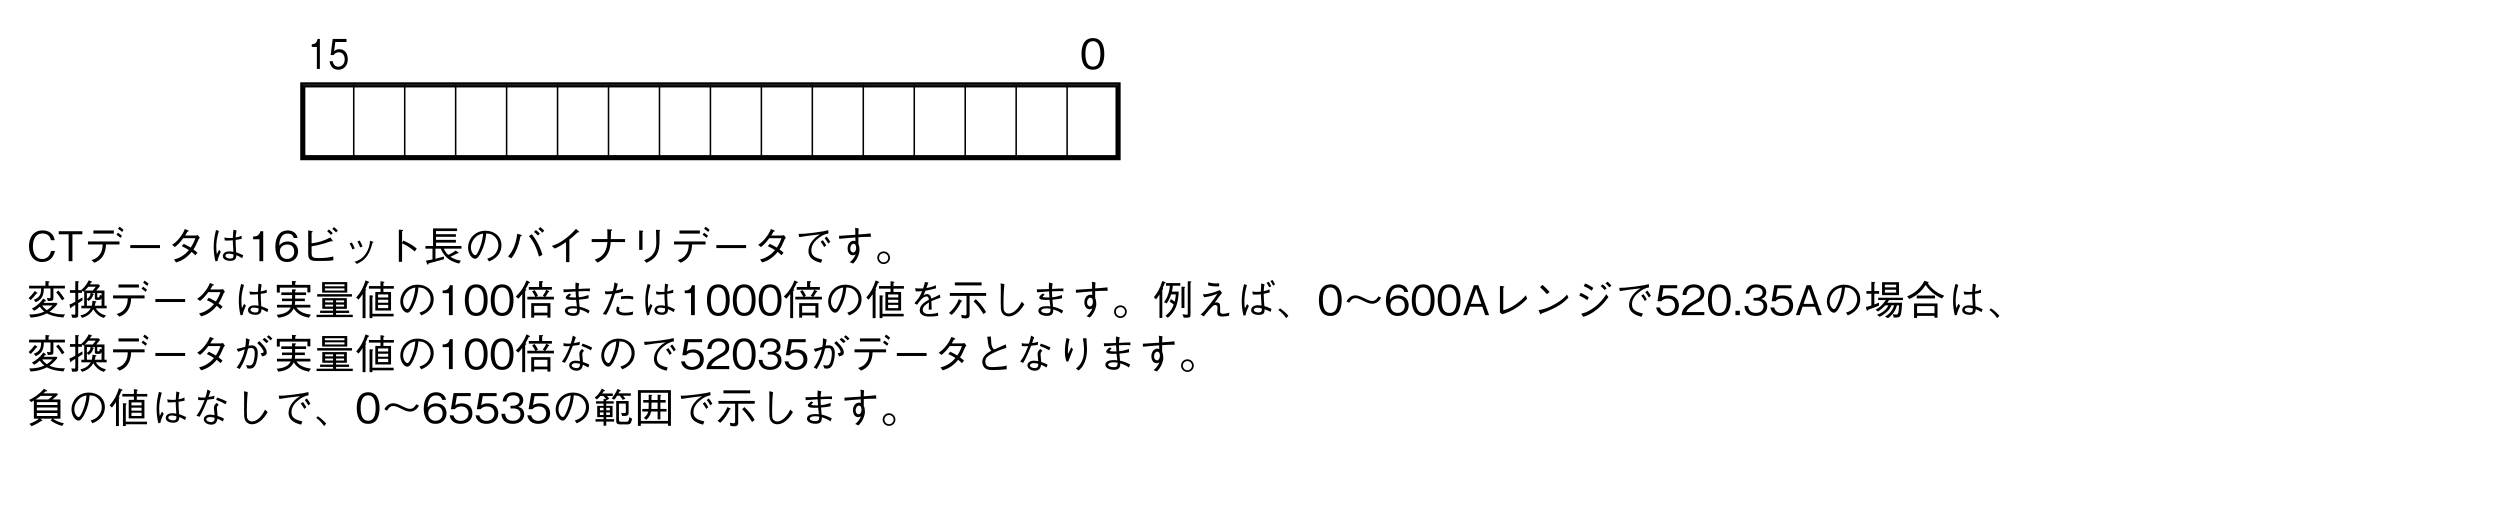 <?xml version="1.0" encoding="UTF-8"?>
<svg xmlns="http://www.w3.org/2000/svg" xmlns:xlink="http://www.w3.org/1999/xlink" width="481.89pt" height="99.03pt" viewBox="0 0 481.89 99.03" version="1.2">
<defs>
<g>
<symbol overflow="visible" id="glyph0-0">
<path style="stroke:none;" d="M 0.797 0.953 L 7.125 0.953 L 7.125 -6.969 L 0.797 -6.969 Z M 3.969 -3.328 L 1.438 -6.578 L 6.484 -6.578 Z M 4.219 -3.016 L 6.734 -6.25 L 6.734 0.234 Z M 1.438 0.547 L 3.969 -2.688 L 6.484 0.547 Z M 1.188 -6.25 L 3.703 -3.016 L 1.188 0.234 Z M 1.188 -6.25 "/>
</symbol>
<symbol overflow="visible" id="glyph0-1">
<path style="stroke:none;" d="M 4.688 -2.891 C 4.688 -4.328 4.266 -5.938 2.5 -5.938 C 0.719 -5.938 0.297 -4.344 0.297 -2.891 C 0.297 -1.438 0.719 0.156 2.5 0.156 C 4.266 0.156 4.688 -1.438 4.688 -2.891 Z M 3.938 -2.891 C 3.938 -1.547 3.609 -0.438 2.5 -0.438 C 1.391 -0.438 1.047 -1.531 1.047 -2.891 C 1.047 -4.188 1.359 -5.344 2.5 -5.344 C 3.609 -5.344 3.938 -4.234 3.938 -2.891 Z M 3.938 -2.891 "/>
</symbol>
<symbol overflow="visible" id="glyph0-2">
<path style="stroke:none;" d="M 5.516 -1.984 L 4.75 -1.984 C 4.688 -1.688 4.391 -0.422 3.047 -0.422 C 1.688 -0.422 1.234 -1.766 1.25 -2.891 C 1.25 -3.438 1.359 -5.344 3.109 -5.344 C 3.719 -5.344 4.547 -5.109 4.719 -4.047 L 5.469 -4.047 C 5.422 -4.266 5.344 -4.625 5.078 -5.031 C 4.516 -5.859 3.516 -5.938 3.125 -5.938 C 1.328 -5.938 0.5 -4.547 0.5 -2.906 C 0.5 -1.188 1.375 0.156 3.031 0.156 C 4.5 0.156 5.234 -0.781 5.516 -1.984 Z M 5.516 -1.984 "/>
</symbol>
<symbol overflow="visible" id="glyph0-3">
<path style="stroke:none;" d="M 4.766 -5.188 L 4.766 -5.781 L 0.219 -5.781 L 0.219 -5.188 L 2.125 -5.188 L 2.125 0 L 2.859 0 L 2.859 -5.188 Z M 4.766 -5.188 "/>
</symbol>
<symbol overflow="visible" id="glyph0-4">
<path style="stroke:none;" d="M 5.844 -5.922 L 1.906 -5.922 L 1.906 -5.328 L 5.844 -5.328 Z M 6.938 -3.234 L 6.938 -3.812 L 0.859 -3.812 L 0.859 -3.234 L 3.688 -3.234 C 3.672 -2.672 3.641 -2.016 3.156 -1.312 C 2.656 -0.578 2.062 -0.391 1.547 -0.219 L 2.109 0.297 C 2.625 0.062 3.25 -0.219 3.734 -1 C 4.234 -1.797 4.297 -2.531 4.344 -3.234 Z M 7.406 -4.891 C 7.219 -5.062 6.922 -5.312 6.641 -5.5 L 6.359 -5.094 C 6.562 -4.953 6.938 -4.688 7.141 -4.5 Z M 7.719 -6.047 C 7.578 -6.172 7.234 -6.469 6.938 -6.656 L 6.656 -6.25 C 6.953 -6.062 7.297 -5.781 7.438 -5.641 Z M 7.719 -6.047 "/>
</symbol>
<symbol overflow="visible" id="glyph0-5">
<path style="stroke:none;" d="M 6.828 -2.531 L 6.828 -3.109 L 1.094 -3.109 L 1.094 -2.531 Z M 6.828 -2.531 "/>
</symbol>
<symbol overflow="visible" id="glyph0-6">
<path style="stroke:none;" d="M 6.203 -5.031 C 6.078 -4.984 5.828 -4.953 5.703 -4.953 L 3.75 -4.953 C 4.031 -5.406 4.062 -5.453 4.172 -5.688 C 4.234 -5.703 4.438 -5.734 4.438 -5.812 C 4.438 -5.844 4.406 -5.906 4.312 -5.953 L 3.688 -6.203 C 3.578 -5.938 3.406 -5.484 2.875 -4.75 C 2.203 -3.828 1.734 -3.5 1.234 -3.156 L 1.781 -2.734 C 2.125 -3.016 2.641 -3.422 3.375 -4.438 L 5.719 -4.438 C 5.578 -4.031 5.375 -3.469 4.828 -2.625 C 4.609 -2.75 4.203 -3 3.469 -3.359 L 3.094 -2.891 C 3.734 -2.594 4.062 -2.422 4.469 -2.141 C 4.172 -1.797 3.828 -1.391 3.156 -0.984 C 2.5 -0.562 2 -0.438 1.594 -0.328 L 2 0.234 C 2.484 0.078 3.031 -0.078 3.719 -0.578 C 4.359 -1.031 4.719 -1.453 4.984 -1.797 C 5.203 -1.625 5.375 -1.484 5.719 -1.156 L 6.125 -1.625 C 5.875 -1.875 5.609 -2.078 5.344 -2.266 C 5.688 -2.766 5.797 -2.984 6.375 -4.297 C 6.422 -4.359 6.438 -4.375 6.578 -4.5 Z M 6.203 -5.031 "/>
</symbol>
<symbol overflow="visible" id="glyph0-7">
<path style="stroke:none;" d="M 7.016 -1.156 C 6.422 -1.453 6.047 -1.578 5.656 -1.719 C 5.578 -2.719 5.562 -3.531 5.562 -4.109 C 6.141 -4.188 6.453 -4.25 6.719 -4.312 L 6.703 -4.922 C 6.469 -4.812 6.188 -4.688 5.562 -4.578 C 5.578 -4.766 5.609 -5.375 5.734 -5.922 L 5.125 -6.078 C 5.078 -5.547 5.031 -4.875 5.016 -4.484 C 4.844 -4.484 4.688 -4.469 4.375 -4.469 C 3.859 -4.469 3.672 -4.516 3.375 -4.578 L 3.484 -3.984 C 3.797 -3.969 4.438 -3.969 5.016 -4.031 C 5.016 -3.5 5.031 -3.328 5.125 -1.812 C 4.859 -1.875 4.594 -1.891 4.328 -1.891 C 3.422 -1.891 3.094 -1.406 3.094 -0.984 C 3.094 -0.266 3.969 -0.062 4.516 -0.062 C 5.594 -0.062 5.672 -0.672 5.703 -1.156 C 5.969 -1.047 6.234 -0.953 6.828 -0.578 Z M 5.141 -1.312 C 5.156 -0.844 5.141 -0.516 4.547 -0.516 C 4.047 -0.516 3.594 -0.719 3.594 -1.031 C 3.594 -1.156 3.656 -1.453 4.25 -1.453 C 4.438 -1.453 4.766 -1.406 5.141 -1.312 Z M 2.078 -0.062 C 2.109 -0.297 2.125 -0.453 2.344 -1 C 2.5 -1.406 2.625 -1.641 2.703 -1.812 L 2.359 -2.203 C 2.297 -2.078 2 -1.469 1.938 -1.344 C 1.891 -1.75 1.828 -2.078 1.828 -2.797 C 1.828 -3.641 1.938 -4.484 2.328 -5.844 L 1.781 -6.016 C 1.484 -4.953 1.328 -3.844 1.328 -2.734 C 1.328 -2.047 1.406 -0.891 1.672 0.047 Z M 2.078 -0.062 "/>
</symbol>
<symbol overflow="visible" id="glyph0-8">
<path style="stroke:none;" d="M 2.953 0 L 2.953 -5.781 L 2.406 -5.781 C 2.156 -4.812 1.516 -4.781 1 -4.75 L 1 -4.234 L 2.219 -4.234 L 2.219 0 Z M 2.953 0 "/>
</symbol>
<symbol overflow="visible" id="glyph0-9">
<path style="stroke:none;" d="M 4.688 -1.906 C 4.688 -3.172 3.734 -3.797 2.703 -3.797 C 1.844 -3.797 1.344 -3.422 1.047 -3 C 1.078 -3.594 1.156 -5.328 2.672 -5.328 C 3.625 -5.328 3.781 -4.688 3.844 -4.469 L 4.594 -4.469 C 4.375 -5.594 3.422 -5.938 2.672 -5.938 C 1.234 -5.938 0.297 -4.828 0.297 -2.766 C 0.297 -1.766 0.609 0.156 2.578 0.156 C 3.875 0.156 4.688 -0.75 4.688 -1.906 Z M 3.938 -1.844 C 3.938 -0.969 3.375 -0.438 2.562 -0.438 C 1.484 -0.438 1.172 -1.328 1.172 -1.906 C 1.172 -2.797 1.875 -3.219 2.594 -3.219 C 3 -3.219 3.406 -3.109 3.656 -2.781 C 3.875 -2.484 3.938 -2.094 3.938 -1.844 Z M 3.938 -1.844 "/>
</symbol>
<symbol overflow="visible" id="glyph0-10">
<path style="stroke:none;" d="M 2.297 -2.875 C 3.188 -3.016 4.109 -3.188 6.062 -3.859 C 6.094 -3.859 6.25 -3.812 6.266 -3.812 C 6.328 -3.812 6.359 -3.828 6.359 -3.891 C 6.359 -3.938 6.328 -4 6.312 -4.031 L 5.922 -4.578 C 4.641 -3.938 3.75 -3.625 2.297 -3.453 L 2.297 -5.5 C 2.5 -5.641 2.516 -5.656 2.516 -5.703 C 2.516 -5.766 2.422 -5.797 2.312 -5.812 L 1.641 -5.953 L 1.641 -1.547 C 1.641 -0.469 1.891 -0.047 3.297 -0.047 C 5.078 -0.047 5.625 -0.047 6.484 -0.188 L 6.484 -0.906 C 5.453 -0.703 5.016 -0.609 3.625 -0.609 C 2.594 -0.609 2.297 -0.688 2.297 -1.625 Z M 6.375 -5.422 C 6.156 -5.672 5.859 -5.938 5.625 -6.125 L 5.297 -5.781 C 5.562 -5.562 5.875 -5.266 6.047 -5.062 Z M 7.344 -5.906 C 7.219 -6.047 6.891 -6.375 6.609 -6.578 L 6.281 -6.234 C 6.547 -6.016 6.859 -5.719 7.016 -5.547 Z M 7.344 -5.906 "/>
</symbol>
<symbol overflow="visible" id="glyph0-11">
<path style="stroke:none;" d="M 1.688 -3.406 C 1.844 -3.172 2.078 -2.75 2.25 -2.266 L 2.688 -2.469 C 2.5 -2.969 2.234 -3.422 2.125 -3.609 Z M 3.203 -3.797 C 3.312 -3.609 3.562 -3.172 3.75 -2.656 L 4.188 -2.844 C 4.031 -3.312 3.781 -3.75 3.625 -3.984 Z M 3.109 0.516 C 3.766 0.203 4.469 -0.156 5.141 -1.125 C 5.625 -1.828 5.906 -2.766 6.109 -3.547 C 6.281 -3.609 6.297 -3.609 6.297 -3.672 C 6.297 -3.703 6.25 -3.75 6.062 -3.797 L 5.656 -3.969 C 5.562 -3.234 5.453 -2.359 4.781 -1.406 C 4.078 -0.375 3.328 -0.125 2.656 0.125 Z M 3.109 0.516 "/>
</symbol>
<symbol overflow="visible" id="glyph0-12">
<path style="stroke:none;" d="M 3.891 -3.531 L 3.891 -5.766 C 4.031 -5.859 4.094 -5.891 4.094 -5.938 C 4.094 -6.047 3.906 -6.047 3.859 -6.047 L 3.266 -6.078 L 3.266 0.109 L 3.891 0.109 L 3.891 -3.422 C 4.25 -3.281 4.625 -3.125 5.25 -2.703 C 5.797 -2.359 6.094 -2.078 6.344 -1.875 L 6.719 -2.438 C 6 -3.016 5.469 -3.391 4.125 -3.984 Z M 3.891 -3.531 "/>
</symbol>
<symbol overflow="visible" id="glyph0-13">
<path style="stroke:none;" d="M 7.422 -2.422 L 7.422 -2.938 L 2.516 -2.938 L 2.516 -3.594 L 6.344 -3.594 L 6.344 -4.109 L 2.516 -4.109 L 2.516 -4.703 L 6.344 -4.703 L 6.344 -5.203 L 2.516 -5.203 L 2.516 -5.812 L 6.578 -5.812 L 6.578 -6.328 L 1.938 -6.328 L 1.938 -2.938 L 0.469 -2.938 L 0.469 -2.422 L 1.828 -2.422 L 1.828 -0.344 C 1.156 -0.203 0.938 -0.156 0.578 -0.125 L 0.781 0.516 C 0.797 0.547 0.844 0.672 0.922 0.672 C 1.031 0.672 1.047 0.531 1.078 0.422 C 1.812 0.234 2.625 0.016 4.031 -0.375 L 4.047 -0.906 C 3.406 -0.719 2.969 -0.609 2.406 -0.469 L 2.406 -2.422 L 3.406 -2.422 C 4.297 -0.406 5.688 0.141 6.969 0.453 L 7.297 -0.109 C 6.75 -0.203 6.016 -0.359 5.281 -0.859 C 5.828 -1.094 6.203 -1.281 6.625 -1.531 C 6.656 -1.516 6.719 -1.5 6.766 -1.5 C 6.844 -1.5 6.875 -1.547 6.875 -1.578 C 6.875 -1.609 6.859 -1.641 6.797 -1.688 L 6.312 -2.062 C 5.562 -1.5 5.062 -1.297 4.859 -1.219 C 4.391 -1.656 4.125 -2.188 4 -2.422 Z M 7.422 -2.422 "/>
</symbol>
<symbol overflow="visible" id="glyph0-14">
<path style="stroke:none;" d="M 4.812 0.047 C 5.281 -0.156 7.203 -0.922 7.203 -3.078 C 7.203 -4.828 5.781 -5.875 4.125 -5.875 C 1.969 -5.875 0.766 -4.172 0.766 -2.641 C 0.766 -1.5 1.453 -0.469 2.125 -0.469 C 2.594 -0.469 3.016 -1.172 3.344 -1.875 C 3.875 -2.969 4.172 -4.141 4.266 -5.344 C 4.672 -5.328 5.062 -5.266 5.359 -5.125 C 5.719 -4.953 6.609 -4.297 6.609 -3.078 C 6.609 -2.297 6.203 -1.531 5.672 -1.094 C 5.234 -0.75 4.766 -0.594 4.453 -0.484 Z M 3.656 -5.328 C 3.625 -4.844 3.531 -3.781 2.984 -2.438 C 2.469 -1.172 2.281 -1.172 2.109 -1.172 C 1.797 -1.172 1.312 -1.812 1.312 -2.656 C 1.312 -3.344 1.594 -3.859 1.859 -4.219 C 2.453 -5.031 3.094 -5.219 3.656 -5.328 Z M 3.656 -5.328 "/>
</symbol>
<symbol overflow="visible" id="glyph0-15">
<path style="stroke:none;" d="M 1.172 -0.547 C 1.5 -0.953 1.656 -1.188 1.922 -1.688 C 2.516 -2.828 2.719 -3.734 2.938 -4.797 C 3.078 -4.828 3.203 -4.859 3.203 -4.953 C 3.203 -5.031 3.062 -5.078 3.016 -5.094 L 2.328 -5.297 C 2.25 -4.703 2.141 -3.969 1.781 -2.984 C 1.359 -1.875 0.953 -1.391 0.547 -0.922 Z M 4.578 -4.844 C 4.828 -4.562 5.156 -4.172 5.594 -3.328 C 6.125 -2.312 6.328 -1.562 6.516 -0.891 L 7.172 -1.219 C 7.062 -1.641 6.922 -2.172 6.453 -3.125 C 5.938 -4.156 5.516 -4.703 5.141 -5.203 Z M 7.531 -5.875 C 7.297 -6.125 7 -6.391 6.766 -6.578 L 6.391 -6.203 C 6.562 -6.078 6.922 -5.797 7.172 -5.5 Z M 6.688 -5.328 C 6.406 -5.625 5.984 -5.969 5.922 -6.016 L 5.547 -5.641 C 5.688 -5.547 6.062 -5.266 6.328 -4.953 Z M 6.688 -5.328 "/>
</symbol>
<symbol overflow="visible" id="glyph0-16">
<path style="stroke:none;" d="M 4.453 0.172 L 4.453 -4.172 C 5.172 -4.734 5.391 -4.953 6.062 -5.578 C 6.156 -5.562 6.188 -5.562 6.25 -5.562 C 6.328 -5.562 6.344 -5.594 6.344 -5.625 C 6.344 -5.688 6.281 -5.75 6.25 -5.766 L 5.719 -6.234 C 5.297 -5.766 4.75 -5.125 3.656 -4.312 C 2.438 -3.406 1.75 -3.172 1.047 -2.953 L 1.625 -2.438 C 2.312 -2.719 2.891 -3.047 3.812 -3.688 L 3.812 0.172 Z M 4.453 0.172 "/>
</symbol>
<symbol overflow="visible" id="glyph0-17">
<path style="stroke:none;" d="M 4.516 -4.266 C 4.516 -4.688 4.516 -4.797 4.562 -5.797 C 4.656 -5.859 4.781 -5.969 4.781 -6.016 C 4.781 -6.062 4.734 -6.094 4.641 -6.109 L 3.828 -6.156 C 3.859 -5.922 3.859 -5.438 3.859 -4.266 L 0.828 -4.266 L 0.828 -3.688 L 3.859 -3.688 C 3.797 -3.094 3.734 -2.406 3.266 -1.641 C 2.703 -0.781 2.078 -0.547 1.422 -0.312 L 1.953 0.266 C 2.562 -0.062 3.219 -0.406 3.75 -1.203 C 4.344 -2.062 4.422 -2.875 4.5 -3.688 L 7.266 -3.688 L 7.266 -4.266 Z M 4.516 -4.266 "/>
</symbol>
<symbol overflow="visible" id="glyph0-18">
<path style="stroke:none;" d="M 2.062 -5.938 L 2.062 -2.188 L 2.703 -2.188 L 2.703 -5.625 C 2.844 -5.75 2.844 -5.766 2.844 -5.797 C 2.844 -5.859 2.75 -5.875 2.688 -5.875 Z M 3.469 0.312 C 4.219 -0.078 5.266 -0.609 5.672 -1.766 C 6 -2.688 5.984 -3.469 5.984 -5.734 C 6.094 -5.891 6.109 -5.906 6.109 -5.938 C 6.109 -6.016 5.969 -6.016 5.938 -6.031 L 5.297 -6.062 C 5.328 -5.438 5.328 -5.391 5.328 -5.156 C 5.344 -4.938 5.359 -3.875 5.359 -3.641 C 5.359 -2.391 5.031 -1.703 4.578 -1.172 C 4.25 -0.797 3.906 -0.547 3 -0.203 Z M 3.469 0.312 "/>
</symbol>
<symbol overflow="visible" id="glyph0-19">
<path style="stroke:none;" d="M 1.219 -4.641 C 2.078 -4.781 4 -5.062 5.219 -5.172 C 4.766 -4.891 4.469 -4.703 4.109 -4.328 C 3.609 -3.828 3 -3.016 3 -1.938 C 3 -0.297 4.703 0.125 5.422 0.312 L 5.656 -0.328 C 4.156 -0.641 3.562 -1.094 3.562 -2.109 C 3.562 -3.188 4.328 -3.953 4.812 -4.344 C 5.406 -4.844 6.078 -5.234 6.859 -5.359 L 6.812 -5.984 C 6.25 -5.828 5.844 -5.734 4.078 -5.5 C 2.359 -5.281 1.781 -5.266 1.094 -5.266 Z M 5.344 -3.75 C 5.5 -3.562 5.844 -3.109 6.016 -2.719 L 6.422 -3.047 C 6.344 -3.188 6.094 -3.656 5.766 -4.062 Z M 6.125 -4.438 C 6.312 -4.219 6.625 -3.75 6.812 -3.406 L 7.203 -3.734 C 7.062 -4 6.812 -4.391 6.516 -4.75 Z M 6.125 -4.438 "/>
</symbol>
<symbol overflow="visible" id="glyph0-20">
<path style="stroke:none;" d="M 4.062 -6.438 C 4.109 -6.125 4.109 -5.844 4.109 -5.094 C 3.234 -5.031 1.844 -4.938 0.969 -4.891 L 1 -4.312 C 1.969 -4.422 3.281 -4.516 4.125 -4.578 L 4.125 -3.875 C 4.047 -3.906 3.938 -3.938 3.766 -3.938 C 3.281 -3.938 2.625 -3.484 2.625 -2.469 C 2.625 -1.609 3.094 -1.141 3.594 -1.141 C 3.609 -1.141 3.891 -1.141 4.172 -1.297 C 3.828 -0.453 3.297 -0.016 3.047 0.188 L 3.672 0.453 C 3.906 0.219 4.062 0.078 4.266 -0.25 C 4.578 -0.734 4.922 -1.484 4.922 -2.203 C 4.922 -2.469 4.875 -3 4.703 -3.297 C 4.703 -3.484 4.703 -4.406 4.703 -4.625 C 5.219 -4.656 6.031 -4.703 7.125 -4.703 L 7.062 -5.359 C 6.391 -5.266 5.562 -5.219 4.703 -5.156 C 4.703 -5.719 4.734 -6 4.766 -6.312 Z M 3.766 -3.359 C 4.203 -3.359 4.266 -2.828 4.266 -2.562 C 4.266 -2.047 4.031 -1.688 3.703 -1.688 C 3.469 -1.688 3.141 -1.906 3.141 -2.469 C 3.141 -3.016 3.469 -3.359 3.766 -3.359 Z M 3.766 -3.359 "/>
</symbol>
<symbol overflow="visible" id="glyph0-21">
<path style="stroke:none;" d="M 1.641 -1.891 C 0.984 -1.891 0.422 -1.344 0.422 -0.672 C 0.422 0 0.969 0.547 1.641 0.547 C 2.328 0.547 2.875 0 2.875 -0.672 C 2.875 -1.344 2.312 -1.891 1.641 -1.891 Z M 1.641 -1.547 C 2.125 -1.547 2.531 -1.172 2.531 -0.672 C 2.531 -0.188 2.141 0.219 1.641 0.219 C 1.156 0.219 0.766 -0.188 0.766 -0.672 C 0.766 -1.172 1.172 -1.547 1.641 -1.547 Z M 1.641 -1.547 "/>
</symbol>
<symbol overflow="visible" id="glyph0-22">
<path style="stroke:none;" d="M 7.422 -0.172 C 7.281 -0.156 7.172 -0.156 6.984 -0.156 C 5.797 -0.156 5 -0.422 4.453 -0.656 C 4.938 -1.016 5.406 -1.422 5.984 -2.156 L 5.812 -2.375 L 3.297 -2.375 C 3.328 -2.406 3.5 -2.594 3.562 -2.672 C 3.625 -2.672 3.781 -2.656 3.781 -2.75 C 3.781 -2.781 3.734 -2.844 3.703 -2.875 L 3.281 -3.219 C 2.656 -2.344 1.984 -1.734 1.062 -1.266 L 1.484 -0.844 C 1.859 -1.031 2.125 -1.219 2.578 -1.625 C 2.938 -1.141 3.125 -0.938 3.453 -0.688 C 2.594 -0.312 1.812 -0.125 0.547 -0.125 L 0.812 0.469 C 1.766 0.391 2.719 0.281 3.938 -0.344 C 4.453 -0.078 5.172 0.281 7.125 0.453 Z M 5.031 -1.875 C 4.578 -1.375 4.266 -1.172 3.938 -0.953 C 3.484 -1.297 3.281 -1.5 3.031 -1.875 Z M 7.328 -3.188 C 6.938 -3.812 6.609 -4.234 6.172 -4.75 L 5.734 -4.391 C 6.266 -3.797 6.578 -3.312 6.875 -2.844 Z M 7.422 -5.141 L 7.422 -5.672 L 4.266 -5.672 L 4.266 -6.266 C 4.359 -6.312 4.453 -6.344 4.453 -6.422 C 4.453 -6.484 4.359 -6.5 4.281 -6.516 L 3.672 -6.578 L 3.672 -5.672 L 0.516 -5.672 L 0.516 -5.141 L 2.844 -5.141 C 2.844 -3.766 2.359 -3.344 1.422 -2.953 L 1.797 -2.5 C 2.906 -2.984 3.344 -3.688 3.359 -5.141 L 4.641 -5.141 L 4.641 -3.562 C 4.641 -3.328 4.641 -3.266 4.422 -3.266 C 4.328 -3.266 4.188 -3.281 3.938 -3.312 L 4.141 -2.719 C 5.203 -2.734 5.203 -2.812 5.203 -3.5 L 5.203 -5.141 Z M 2.125 -4.25 C 2.125 -4.297 2.078 -4.328 2.062 -4.344 L 1.625 -4.656 C 1.203 -4.078 0.859 -3.703 0.422 -3.281 L 0.828 -2.906 C 1.375 -3.438 1.688 -3.844 1.922 -4.156 C 2.031 -4.156 2.125 -4.156 2.125 -4.25 Z M 2.125 -4.25 "/>
</symbol>
<symbol overflow="visible" id="glyph0-23">
<path style="stroke:none;" d="M 0.516 -1.422 C 0.531 -1.375 0.547 -1.312 0.609 -1.312 C 0.703 -1.312 0.734 -1.484 0.75 -1.531 C 1.062 -1.719 1.391 -1.891 1.5 -1.969 L 1.5 -0.375 C 1.5 -0.172 1.5 -0.094 1.312 -0.094 C 1.266 -0.094 1.109 -0.094 0.75 -0.141 L 0.875 0.484 C 1.125 0.484 1.312 0.5 1.453 0.5 C 2.062 0.5 2.062 0.234 2.062 -0.25 L 2.062 -2.312 C 2.438 -2.547 2.594 -2.641 2.891 -2.844 L 2.875 -3.422 C 2.672 -3.297 2.438 -3.141 2.062 -2.922 L 2.062 -4.297 L 2.781 -4.297 L 2.781 -4.766 L 3.016 -4.5 C 3.094 -4.547 3.125 -4.578 3.219 -4.656 L 3.219 -1.812 L 2.672 -1.812 L 2.672 -1.312 L 4.484 -1.312 C 4.094 -0.703 3.625 -0.203 2.469 0.047 L 2.812 0.531 C 3.688 0.234 4.422 -0.172 4.969 -1.141 C 5.297 -0.594 5.938 0.25 7.016 0.531 L 7.422 0.047 C 7.047 -0.047 6.656 -0.141 6.188 -0.5 C 5.781 -0.812 5.594 -1.078 5.453 -1.312 L 7.547 -1.312 L 7.547 -1.812 L 7.125 -1.812 L 7.125 -4.75 L 5.547 -4.75 C 5.828 -5.062 6 -5.281 6.281 -5.641 L 5.984 -5.938 L 4.312 -5.938 C 4.375 -6.031 4.422 -6.094 4.547 -6.312 C 4.625 -6.328 4.75 -6.328 4.75 -6.406 C 4.75 -6.453 4.672 -6.5 4.641 -6.5 L 4.094 -6.719 C 3.531 -5.562 2.953 -5.109 2.672 -4.891 L 2.734 -4.828 L 2.062 -4.828 L 2.062 -6.281 C 2.219 -6.359 2.234 -6.391 2.234 -6.422 C 2.234 -6.484 2.188 -6.5 2.094 -6.516 L 1.5 -6.578 L 1.5 -4.828 L 0.469 -4.828 L 0.469 -4.297 L 1.5 -4.297 L 1.5 -2.594 C 0.906 -2.25 0.719 -2.156 0.375 -2.047 Z M 3.734 -3.078 L 4.047 -2.734 C 4.375 -2.922 4.797 -3.234 4.922 -3.906 C 4.984 -3.906 5.094 -3.938 5.094 -4.016 C 5.094 -4.062 5.031 -4.094 4.984 -4.109 L 4.625 -4.25 L 5.266 -4.25 L 5.266 -3.312 C 5.266 -2.984 5.359 -2.938 5.625 -2.938 L 6.141 -2.938 C 6.438 -2.938 6.516 -3.172 6.562 -3.312 L 6.562 -1.812 L 5.25 -1.812 C 5.328 -2.031 5.328 -2.109 5.391 -2.438 C 5.484 -2.469 5.578 -2.516 5.578 -2.578 C 5.578 -2.641 5.516 -2.656 5.453 -2.672 L 4.812 -2.781 C 4.812 -2.484 4.781 -2.25 4.672 -1.812 L 3.734 -1.812 Z M 5.453 -5.484 C 5.234 -5.188 5.094 -5 4.875 -4.75 L 3.344 -4.75 C 3.625 -5.016 3.75 -5.172 4.016 -5.484 Z M 3.734 -4.25 L 4.438 -4.25 C 4.422 -3.672 4.141 -3.375 3.734 -3.156 Z M 6.25 -3.922 C 6.156 -3.422 6.109 -3.422 5.906 -3.422 C 5.75 -3.422 5.734 -3.484 5.734 -3.578 L 5.734 -4.25 L 6.562 -4.25 L 6.562 -3.766 Z M 6.25 -3.922 "/>
</symbol>
<symbol overflow="visible" id="glyph0-24">
<path style="stroke:none;" d="M 3.656 -5.844 L 0.734 -5.844 L 0.734 -4.344 L 1.312 -4.344 L 1.312 -5.297 L 6.625 -5.297 L 6.625 -4.391 L 7.203 -4.391 L 7.203 -5.844 L 4.281 -5.844 L 4.281 -6.281 C 4.375 -6.328 4.469 -6.375 4.469 -6.453 C 4.469 -6.531 4.375 -6.547 4.344 -6.547 L 3.656 -6.594 Z M 3.672 -4.391 L 1.594 -4.391 L 1.594 -3.875 L 3.672 -3.875 L 3.672 -3.188 L 1.734 -3.188 L 1.734 -2.703 L 3.672 -2.703 C 3.672 -2.453 3.641 -2.234 3.594 -2 L 0.766 -2 L 0.766 -1.469 L 3.422 -1.469 C 3.156 -0.984 2.703 -0.25 0.703 -0.062 L 1.031 0.5 C 2.859 0.266 3.531 -0.422 4 -1.297 C 4.719 -0.156 5.641 0.219 6.906 0.5 L 7.297 -0.094 C 6.516 -0.219 5.234 -0.422 4.516 -1.469 L 7.203 -1.469 L 7.203 -2 L 4.203 -2 C 4.266 -2.344 4.266 -2.547 4.266 -2.703 L 6.141 -2.703 L 6.141 -3.188 L 4.266 -3.188 L 4.266 -3.875 L 6.375 -3.875 L 6.375 -4.391 L 4.266 -4.391 L 4.266 -4.719 C 4.406 -4.766 4.453 -4.797 4.453 -4.859 C 4.453 -4.906 4.422 -4.938 4.312 -4.953 L 3.672 -4.984 Z M 3.672 -4.391 "/>
</symbol>
<symbol overflow="visible" id="glyph0-25">
<path style="stroke:none;" d="M 6.75 -0.422 L 6.75 -0.875 L 4.234 -0.875 L 4.234 -1.219 L 6.312 -1.219 L 6.312 -3.281 L 1.578 -3.281 L 1.578 -1.219 L 3.656 -1.219 L 3.656 -0.875 L 1.156 -0.875 L 1.156 -0.422 L 3.656 -0.422 L 3.656 -0.078 L 0.469 -0.078 L 0.469 0.375 L 7.453 0.375 L 7.453 -0.078 L 4.234 -0.078 L 4.234 -0.422 Z M 3.656 -2.469 L 2.125 -2.469 L 2.125 -2.844 L 3.656 -2.844 Z M 5.781 -2.469 L 4.234 -2.469 L 4.234 -2.844 L 5.781 -2.844 Z M 3.656 -1.656 L 2.125 -1.656 L 2.125 -2.031 L 3.656 -2.031 Z M 5.781 -1.656 L 4.234 -1.656 L 4.234 -2.031 L 5.781 -2.031 Z M 6.391 -4.344 L 6.391 -6.375 L 1.547 -6.375 L 1.547 -4.344 Z M 5.859 -5.562 L 2.078 -5.562 L 2.078 -5.953 L 5.859 -5.953 Z M 5.859 -4.75 L 2.078 -4.75 L 2.078 -5.156 L 5.859 -5.156 Z M 0.594 -3.578 L 7.297 -3.578 L 7.297 -4.047 L 0.594 -4.047 Z M 0.594 -3.578 "/>
</symbol>
<symbol overflow="visible" id="glyph0-26">
<path style="stroke:none;" d="M 7.453 -5.109 L 7.453 -5.609 L 5.438 -5.609 L 5.438 -6.203 C 5.562 -6.266 5.641 -6.297 5.641 -6.359 C 5.641 -6.406 5.594 -6.422 5.422 -6.453 L 4.875 -6.547 L 4.875 -5.609 L 2.641 -5.609 L 2.641 -5.109 L 4.875 -5.109 L 4.875 -4.469 L 3.875 -4.469 L 3.875 -0.891 L 6.906 -0.891 L 6.906 -4.469 L 5.438 -4.469 L 5.438 -5.109 Z M 6.359 -2.391 L 4.406 -2.391 L 4.406 -2.969 L 6.359 -2.969 Z M 6.359 -3.406 L 4.406 -3.406 L 4.406 -3.984 L 6.359 -3.984 Z M 6.359 -1.359 L 4.406 -1.359 L 4.406 -1.984 L 6.359 -1.984 Z M 7.406 0.234 L 7.406 -0.266 L 3.312 -0.266 L 3.312 -3.531 C 3.422 -3.609 3.469 -3.641 3.469 -3.703 C 3.469 -3.734 3.422 -3.781 3.328 -3.781 L 2.766 -3.828 L 2.766 0.578 L 3.312 0.578 L 3.312 0.234 Z M 2.688 -6.344 C 2.688 -6.391 2.641 -6.422 2.594 -6.453 L 2 -6.703 C 1.516 -5.234 1.078 -4.422 0.188 -3.391 L 0.641 -2.984 C 1 -3.406 1.281 -3.828 1.422 -4.062 L 1.422 0.578 L 1.984 0.578 L 1.984 -4.688 C 2.109 -4.828 2.125 -4.844 2.125 -4.875 C 2.125 -4.953 2.047 -4.969 1.938 -4.984 C 2.125 -5.359 2.297 -5.797 2.453 -6.203 C 2.5 -6.219 2.688 -6.25 2.688 -6.344 Z M 2.688 -6.344 "/>
</symbol>
<symbol overflow="visible" id="glyph0-27">
<path style="stroke:none;" d="M 6.812 0.484 L 6.812 -2.312 L 3.109 -2.312 L 3.109 0.484 L 3.672 0.484 L 3.672 0.047 L 6.234 0.047 L 6.234 0.484 Z M 6.234 -0.484 L 3.672 -0.484 L 3.672 -1.797 L 6.234 -1.797 Z M 7.094 -4.906 L 7.094 -5.422 L 5.219 -5.422 L 5.219 -6.281 C 5.312 -6.328 5.406 -6.375 5.406 -6.453 C 5.406 -6.531 5.266 -6.547 5.234 -6.547 L 4.625 -6.562 L 4.625 -5.422 L 2.641 -5.422 L 2.641 -4.906 Z M 7.484 -3.031 L 7.484 -3.547 L 5.844 -3.547 C 6.078 -3.859 6.203 -4.062 6.391 -4.422 C 6.484 -4.438 6.578 -4.453 6.578 -4.547 C 6.578 -4.609 6.484 -4.656 6.438 -4.688 L 6 -4.891 C 5.797 -4.391 5.594 -4.094 5.344 -3.75 L 5.703 -3.547 L 4.047 -3.547 L 4.406 -3.734 C 4.312 -3.969 4.172 -4.281 3.75 -4.844 L 3.281 -4.578 C 3.5 -4.281 3.641 -4.047 3.891 -3.547 L 2.359 -3.547 L 2.359 -3.031 Z M 2.875 -6.312 C 2.875 -6.359 2.781 -6.422 2.734 -6.438 L 2.203 -6.703 C 1.734 -5.438 1.062 -4.469 0.141 -3.594 L 0.625 -3.172 C 0.891 -3.469 1.078 -3.672 1.375 -4.078 L 1.375 0.578 L 1.938 0.578 L 1.938 -4.641 C 2.031 -4.703 2.172 -4.797 2.172 -4.844 C 2.172 -4.906 2.062 -4.938 1.984 -4.984 C 2.297 -5.469 2.531 -5.984 2.625 -6.188 C 2.781 -6.203 2.875 -6.234 2.875 -6.312 Z M 2.875 -6.312 "/>
</symbol>
<symbol overflow="visible" id="glyph0-28">
<path style="stroke:none;" d="M 6.234 -3.875 C 5.422 -3.609 5.031 -3.516 4.344 -3.453 C 4.328 -3.766 4.297 -4.438 4.297 -4.594 C 4.594 -4.609 5.141 -4.641 5.672 -4.641 C 6.109 -4.641 6.281 -4.625 6.5 -4.594 L 6.5 -5.141 C 5.594 -5.141 4.734 -5.078 4.312 -5.047 C 4.328 -5.422 4.344 -5.844 4.453 -6.109 L 3.734 -6.297 C 3.719 -6.125 3.703 -5.984 3.703 -5.594 C 3.703 -5.344 3.703 -5.203 3.719 -5.031 C 2.391 -4.969 1.75 -4.984 1.375 -4.984 L 1.438 -4.406 C 1.766 -4.422 3.375 -4.562 3.734 -4.578 C 3.781 -3.844 3.781 -3.766 3.812 -3.406 C 3.766 -3.406 3.5 -3.406 3.438 -3.406 C 2.75 -3.406 2.516 -3.453 2.516 -3.578 C 2.516 -3.641 2.547 -3.656 2.625 -3.719 C 2.797 -3.844 2.812 -3.844 2.891 -3.922 L 2.562 -4.188 C 2.188 -3.922 1.844 -3.672 1.844 -3.375 C 1.844 -2.969 2.609 -2.938 3.172 -2.938 C 3.531 -2.938 3.703 -2.938 3.828 -2.953 C 3.859 -2.766 3.969 -1.891 3.984 -1.688 C 3.578 -1.734 3.375 -1.734 3.234 -1.734 C 2.406 -1.734 1.672 -1.469 1.672 -0.844 C 1.672 -0.391 2.156 0.141 3.359 0.141 C 4.516 0.141 4.547 -0.578 4.547 -1.109 C 5.391 -0.844 5.797 -0.625 6.203 -0.312 L 6.453 -0.891 C 5.594 -1.344 5.125 -1.484 4.5 -1.625 C 4.453 -2.234 4.406 -2.719 4.391 -2.984 C 4.812 -3.031 5.641 -3.094 6.25 -3.25 Z M 4.031 -1.234 C 4.031 -0.703 3.984 -0.375 3.328 -0.375 C 2.953 -0.375 2.219 -0.453 2.219 -0.859 C 2.219 -1.141 2.672 -1.312 3.219 -1.312 C 3.438 -1.312 3.641 -1.297 4.031 -1.234 Z M 4.031 -1.234 "/>
</symbol>
<symbol overflow="visible" id="glyph0-29">
<path style="stroke:none;" d="M 3.297 -6.312 C 3.281 -5.734 3.094 -5.047 3 -4.656 C 2.688 -4.625 2.406 -4.578 2.031 -4.578 C 1.719 -4.578 1.609 -4.594 1.469 -4.625 L 1.531 -4.047 C 2.047 -4.031 2.406 -4.047 2.844 -4.078 C 2.672 -3.547 2.453 -2.891 2.062 -1.984 C 1.641 -1.031 1.359 -0.641 1.062 -0.219 L 1.719 -0.062 C 1.953 -0.453 2.156 -0.797 2.578 -1.812 C 2.984 -2.781 3.219 -3.547 3.422 -4.172 C 3.812 -4.234 4.406 -4.328 4.953 -4.547 L 4.953 -5.141 C 4.672 -5.016 4.312 -4.891 3.609 -4.75 C 3.812 -5.5 3.859 -5.625 3.969 -6.047 Z M 4.562 -3.078 C 4.766 -3.125 4.984 -3.172 5.609 -3.172 C 6.141 -3.172 6.422 -3.141 6.906 -3.031 L 6.938 -3.594 C 6.578 -3.672 6.234 -3.719 5.844 -3.719 C 5.5 -3.719 4.922 -3.672 4.578 -3.625 Z M 3.812 -1.688 C 3.688 -1.328 3.656 -1.062 3.656 -0.891 C 3.656 0 4.922 0.062 5.344 0.062 C 5.844 0.062 6.344 0.016 6.828 -0.078 L 6.906 -0.703 C 6.406 -0.547 5.891 -0.469 5.375 -0.469 C 4.688 -0.469 4.203 -0.625 4.203 -1.047 C 4.203 -1.25 4.25 -1.375 4.297 -1.484 Z M 3.812 -1.688 "/>
</symbol>
<symbol overflow="visible" id="glyph0-30">
<path style="stroke:none;" d="M 6.078 -0.484 C 5.578 -0.297 4.906 -0.219 4.359 -0.219 C 4.031 -0.219 3.156 -0.281 3.156 -1.047 C 3.156 -1.641 3.75 -2.078 4.359 -2.453 C 4.344 -2.172 4.344 -1.953 4.328 -1.625 C 4.328 -1.438 4.312 -1.141 4.312 -1.062 L 4.875 -1.062 C 4.859 -1.688 4.859 -1.891 4.828 -2.703 C 5.344 -2.938 5.547 -3 6.562 -3.359 L 6.438 -3.969 C 5.984 -3.719 5.812 -3.641 4.812 -3.188 C 4.75 -3.469 4.641 -4.062 3.969 -4.062 C 3.594 -4.062 3.375 -3.859 3.281 -3.766 C 3.375 -3.984 3.438 -4.094 3.656 -4.703 C 4.25 -4.812 4.703 -4.906 5.719 -5.172 L 5.672 -5.781 C 5.359 -5.625 4.875 -5.391 3.859 -5.234 C 4.062 -5.797 4.141 -6.016 4.234 -6.297 L 3.578 -6.391 C 3.516 -6.078 3.438 -5.781 3.234 -5.156 C 3.078 -5.156 2.922 -5.141 2.609 -5.141 C 2.172 -5.141 1.938 -5.172 1.688 -5.203 L 1.812 -4.578 C 2.031 -4.578 2.344 -4.562 3.031 -4.625 C 2.703 -3.734 2.359 -3.188 1.547 -2.297 L 2.062 -2 C 2.547 -2.703 3.188 -3.609 3.906 -3.609 C 4.25 -3.609 4.312 -3.188 4.344 -2.969 C 3.594 -2.562 2.578 -1.984 2.578 -0.953 C 2.578 0.266 4.125 0.266 4.375 0.266 C 4.516 0.266 5.375 0.266 6.141 0.125 Z M 6.078 -0.484 "/>
</symbol>
<symbol overflow="visible" id="glyph0-31">
<path style="stroke:none;" d="M 6.578 -5.734 L 6.578 -6.312 L 1.422 -6.312 L 1.422 -5.734 Z M 4.266 -3.719 L 7.453 -3.719 L 7.453 -4.266 L 0.453 -4.266 L 0.453 -3.719 L 3.672 -3.719 L 3.672 -0.281 C 3.672 -0.109 3.609 0.047 3.375 0.047 C 3.297 0.047 3.094 0.016 2.641 -0.062 L 2.766 0.547 C 2.922 0.578 3.25 0.625 3.516 0.625 C 3.672 0.625 4.266 0.625 4.266 0.031 Z M 5.031 -2.656 C 5.531 -2.156 6.125 -1.531 6.938 -0.203 L 7.438 -0.594 C 7 -1.359 6.375 -2.234 5.453 -3.078 Z M 0.812 -0.047 C 1.469 -0.625 2.25 -1.688 2.625 -2.578 C 2.719 -2.609 2.812 -2.641 2.812 -2.719 C 2.812 -2.766 2.781 -2.797 2.734 -2.812 L 2.188 -3.078 C 1.812 -2.094 1.172 -1.156 0.281 -0.422 Z M 0.812 -0.047 "/>
</symbol>
<symbol overflow="visible" id="glyph0-32">
<path style="stroke:none;" d="M 2.312 -6.125 C 2.359 -5.766 2.359 -5.359 2.359 -5 C 2.359 -4.672 2.344 -3.062 2.344 -2.688 C 2.344 -1.391 2.359 -1.125 2.469 -0.766 C 2.609 -0.281 3.078 0.234 3.859 0.234 C 5.516 0.234 6.609 -1.625 6.891 -2.094 L 6.391 -2.594 C 5.438 -0.609 4.359 -0.312 3.859 -0.312 C 3.656 -0.312 3.188 -0.391 2.984 -0.875 C 2.938 -0.969 2.875 -1.141 2.875 -2.109 C 2.875 -2.297 2.875 -4.375 3.047 -5.984 Z M 2.312 -6.125 "/>
</symbol>
<symbol overflow="visible" id="glyph0-33">
<path style="stroke:none;" d="M 0.578 -3.047 C 0.75 -3.234 0.906 -3.422 1.25 -3.984 L 1.25 0.531 L 1.797 0.531 L 1.797 -4.844 C 1.859 -4.906 1.969 -5.016 1.969 -5.062 C 1.969 -5.125 1.891 -5.188 1.859 -5.219 C 1.969 -5.453 2.031 -5.578 2.281 -6.188 C 2.375 -6.188 2.453 -6.203 2.453 -6.281 C 2.453 -6.344 2.375 -6.375 2.359 -6.375 L 1.797 -6.578 C 1.344 -5.094 0.781 -4.203 0.172 -3.469 Z M 5.5 -1.375 L 6.062 -1.375 L 6.062 -5.234 C 6.125 -5.297 6.188 -5.328 6.188 -5.375 C 6.188 -5.469 6.062 -5.469 6.047 -5.469 L 5.5 -5.5 Z M 3.641 -4.547 C 3.734 -4.984 3.781 -5.188 3.828 -5.672 L 5.266 -5.672 L 5.266 -6.188 L 2.516 -6.188 L 2.516 -5.672 L 3.266 -5.672 C 3.234 -5.391 3.188 -4.844 2.969 -4.156 C 2.688 -3.266 2.328 -2.766 2.125 -2.5 L 2.641 -2.266 C 3.125 -2.922 3.375 -3.641 3.484 -4 L 4.406 -4 C 4.359 -3.422 4.312 -3.078 4.188 -2.594 C 3.828 -2.891 3.672 -2.969 3.453 -3.078 L 3.203 -2.594 C 3.547 -2.422 3.734 -2.281 4 -2.016 C 3.562 -0.906 3.078 -0.422 2.422 0.109 L 2.859 0.5 C 3.234 0.188 3.797 -0.312 4.219 -1.141 C 4.781 -2.25 4.891 -3.297 4.969 -4.547 Z M 6.703 -0.312 C 6.703 -0.188 6.703 -0.094 6.469 -0.094 C 6.234 -0.094 5.922 -0.141 5.672 -0.172 L 5.938 0.484 L 6.578 0.484 C 7.203 0.484 7.234 0.25 7.234 -0.219 L 7.234 -6.266 C 7.312 -6.312 7.406 -6.359 7.406 -6.438 C 7.406 -6.484 7.328 -6.5 7.281 -6.5 L 6.703 -6.531 Z M 6.703 -0.312 "/>
</symbol>
<symbol overflow="visible" id="glyph0-34">
<path style="stroke:none;" d="M 2.688 -5.75 C 3.234 -5.594 3.812 -5.531 4.391 -5.531 C 4.484 -5.531 4.594 -5.531 4.828 -5.547 L 4.844 -6.141 C 4.562 -6.109 4.438 -6.109 4.312 -6.109 C 3.609 -6.109 3.016 -6.266 2.734 -6.328 Z M 1.938 -3.453 C 3.031 -3.578 3.922 -3.875 4.5 -4.141 C 4.031 -3.344 3.5 -2.688 3.156 -2.25 C 2.156 -0.984 1.875 -0.641 1.266 -0.125 L 1.875 0.234 C 2.219 -0.203 2.234 -0.219 2.391 -0.406 C 2.844 -0.953 2.938 -1.078 3.359 -1.5 C 3.703 -1.859 3.828 -1.953 4.062 -1.953 C 4.484 -1.953 4.516 -1.578 4.516 -1.453 C 4.516 -1.328 4.453 -0.703 4.453 -0.562 C 4.453 0.078 4.859 0.266 5.484 0.266 C 5.766 0.266 6.344 0.203 6.719 0.125 L 6.812 -0.484 C 6.078 -0.266 5.625 -0.266 5.578 -0.266 C 5.422 -0.266 5.141 -0.297 5.047 -0.516 C 5.016 -0.609 5.016 -0.703 5.016 -1.656 C 5.016 -1.844 5.016 -2.188 4.766 -2.344 C 4.672 -2.406 4.516 -2.469 4.344 -2.469 C 4.234 -2.469 4.125 -2.438 3.984 -2.391 C 4.484 -3.141 4.984 -3.812 5.391 -4.297 L 4.969 -4.828 C 4.469 -4.625 3.906 -4.391 3.078 -4.203 C 2.328 -4.016 2 -4.016 1.688 -4.031 Z M 1.938 -3.453 "/>
</symbol>
<symbol overflow="visible" id="glyph0-35">
<path style="stroke:none;" d="M 6.625 -4.984 C 6.359 -4.859 6.125 -4.75 5.5 -4.609 C 5.547 -5.203 5.562 -5.547 5.656 -5.938 L 5.016 -6.125 C 5 -5.906 4.953 -4.781 4.953 -4.547 C 4.703 -4.5 4.516 -4.484 4.156 -4.484 C 3.906 -4.484 3.609 -4.5 3.297 -4.562 L 3.406 -3.984 C 3.609 -3.969 3.828 -3.969 3.969 -3.969 C 4.328 -3.969 4.734 -3.984 4.953 -4.031 C 4.953 -3.719 5.062 -2.188 5.078 -1.859 C 4.844 -1.891 4.484 -1.922 4.297 -1.922 C 3.703 -1.922 3.078 -1.562 3.078 -0.969 C 3.078 -0.047 4.406 -0.047 4.562 -0.047 C 5.672 -0.047 5.672 -0.641 5.672 -1.141 C 6.344 -0.906 6.578 -0.766 6.828 -0.625 L 7 -1.203 C 6.266 -1.562 5.969 -1.656 5.625 -1.75 C 5.594 -2.172 5.516 -2.984 5.5 -4.109 C 5.859 -4.188 6.188 -4.25 6.656 -4.375 Z M 5.125 -1.297 C 5.125 -1.266 5.141 -1.094 5.141 -1.031 C 5.141 -0.625 4.828 -0.516 4.5 -0.516 C 4.125 -0.516 3.578 -0.656 3.578 -1.031 C 3.578 -1.312 3.969 -1.438 4.297 -1.438 C 4.516 -1.438 4.922 -1.359 5.125 -1.297 Z M 2.016 0 C 2.094 -0.609 2.406 -1.281 2.641 -1.781 L 2.297 -2.141 C 2.156 -1.859 2.141 -1.812 1.875 -1.297 C 1.812 -1.734 1.781 -2.016 1.781 -2.734 C 1.781 -3.672 1.906 -4.5 2.266 -5.797 L 1.719 -5.984 C 1.422 -4.906 1.266 -3.797 1.266 -2.672 C 1.266 -2.031 1.344 -0.844 1.609 0.094 Z M 6.047 -6.203 C 6.266 -5.953 6.484 -5.578 6.578 -5.359 L 6.953 -5.562 C 6.781 -5.984 6.531 -6.344 6.438 -6.453 Z M 6.797 -6.578 C 6.906 -6.422 7.156 -6.031 7.312 -5.703 L 7.688 -5.906 C 7.5 -6.344 7.234 -6.719 7.172 -6.797 Z M 6.797 -6.578 "/>
</symbol>
<symbol overflow="visible" id="glyph0-36">
<path style="stroke:none;" d="M 0.406 -1 C 1.078 -0.484 1.422 -0.141 1.922 0.578 L 2.328 0.125 C 1.984 -0.281 1.516 -0.781 0.719 -1.312 Z M 0.406 -1 "/>
</symbol>
<symbol overflow="visible" id="glyph0-37">
<path style="stroke:none;" d="M 6.766 -3.625 C 6.609 -3.344 6.281 -2.734 5.594 -2.734 C 5.203 -2.734 4.875 -2.859 4.062 -3.25 C 3.328 -3.625 2.875 -3.812 2.297 -3.812 C 2.016 -3.812 1.531 -3.719 1.078 -3.281 C 0.844 -3.062 0.75 -2.875 0.625 -2.641 L 1.156 -2.391 C 1.312 -2.672 1.641 -3.281 2.328 -3.281 C 2.719 -3.281 3.047 -3.172 3.859 -2.766 C 4.594 -2.391 5.047 -2.203 5.625 -2.203 C 5.906 -2.203 6.391 -2.297 6.844 -2.734 C 7.078 -2.969 7.172 -3.156 7.297 -3.375 Z M 6.766 -3.625 "/>
</symbol>
<symbol overflow="visible" id="glyph0-38">
<path style="stroke:none;" d="M 5.219 0 L 3.141 -5.781 L 2.297 -5.781 L 0.219 0 L 0.953 0 L 1.516 -1.625 L 3.906 -1.625 L 4.469 0 Z M 3.719 -2.172 L 1.703 -2.172 L 2.719 -5.078 Z M 3.719 -2.172 "/>
</symbol>
<symbol overflow="visible" id="glyph0-39">
<path style="stroke:none;" d="M 1.875 -0.516 L 2.312 -0.172 C 3.125 -0.422 3.984 -0.703 5.25 -1.562 C 6.312 -2.297 6.781 -2.812 7.125 -3.188 L 6.859 -3.828 C 6.516 -3.438 6.062 -2.891 4.984 -2.125 C 3.812 -1.297 3.172 -1.109 2.516 -0.953 L 2.516 -5.297 C 2.703 -5.422 2.719 -5.422 2.719 -5.469 C 2.719 -5.531 2.656 -5.562 2.547 -5.562 L 1.875 -5.641 Z M 1.875 -0.516 "/>
</symbol>
<symbol overflow="visible" id="glyph0-40">
<path style="stroke:none;" d="M 3.531 -4.453 C 3.062 -5.031 2.391 -5.625 2.141 -5.844 L 1.688 -5.391 C 2.156 -4.969 2.609 -4.531 3 -4.047 Z M 6.891 -3.969 C 6.438 -3.469 5.891 -2.875 4.5 -2.094 C 3.047 -1.266 2.188 -1.109 1.406 -0.969 L 1.672 -0.312 C 1.719 -0.219 1.766 -0.125 1.828 -0.125 C 1.875 -0.125 1.953 -0.312 1.969 -0.328 C 5.312 -1.531 6.281 -2.5 7.156 -3.375 Z M 6.891 -3.969 "/>
</symbol>
<symbol overflow="visible" id="glyph0-41">
<path style="stroke:none;" d="M 2.188 -5.594 C 2.75 -5.359 3.141 -5.156 3.734 -4.719 L 4.031 -5.266 C 3.594 -5.562 3 -5.906 2.453 -6.109 Z M 1.328 -3.766 C 2.125 -3.422 2.484 -3.172 2.875 -2.891 L 3.156 -3.453 C 2.641 -3.797 2.047 -4.109 1.578 -4.297 Z M 6.594 -5.172 C 6.422 -5.422 6.062 -5.781 5.844 -5.938 L 5.453 -5.609 C 5.688 -5.438 6.031 -5.078 6.203 -4.844 Z M 6.516 -4.031 C 6.047 -3.297 5.5 -2.469 4.25 -1.516 C 3.094 -0.656 2.328 -0.438 1.688 -0.266 L 2.109 0.328 C 2.844 0.078 3.641 -0.203 4.828 -1.188 C 5.938 -2.094 6.5 -2.891 6.953 -3.5 Z M 7.516 -5.703 C 7.312 -5.969 7.078 -6.172 6.766 -6.453 L 6.375 -6.125 C 6.641 -5.891 6.922 -5.641 7.125 -5.359 Z M 7.516 -5.703 "/>
</symbol>
<symbol overflow="visible" id="glyph0-42">
<path style="stroke:none;" d="M 4.688 -1.859 C 4.688 -3.125 3.812 -3.797 2.625 -3.797 C 1.938 -3.797 1.594 -3.562 1.391 -3.422 L 1.688 -5.188 L 4.359 -5.188 L 4.359 -5.781 L 1.062 -5.781 L 0.547 -2.672 L 1.297 -2.672 C 1.609 -3.109 2.172 -3.203 2.531 -3.203 C 3.844 -3.203 3.938 -2.109 3.938 -1.844 C 3.938 -0.922 3.219 -0.422 2.406 -0.422 C 1.75 -0.422 1.172 -0.797 1.047 -1.484 L 0.297 -1.484 C 0.469 -0.5 1.156 0.156 2.406 0.156 C 3.625 0.156 4.688 -0.531 4.688 -1.859 Z M 4.688 -1.859 "/>
</symbol>
<symbol overflow="visible" id="glyph0-43">
<path style="stroke:none;" d="M 4.594 0 L 4.594 -0.594 L 1.109 -0.594 C 1.281 -0.953 1.469 -1.453 2.938 -2.234 C 4 -2.797 4.594 -3.234 4.594 -4.25 C 4.594 -5.562 3.406 -5.938 2.578 -5.938 C 2.297 -5.938 1.453 -5.891 0.906 -5.281 C 0.453 -4.781 0.422 -4.219 0.391 -3.891 L 1.156 -3.891 C 1.172 -4.203 1.234 -5.344 2.594 -5.344 C 3.125 -5.344 3.875 -5.125 3.875 -4.219 C 3.875 -3.484 3.484 -3.266 2.625 -2.781 C 1.172 -1.953 0.328 -1.375 0.203 0 Z M 4.594 0 "/>
</symbol>
<symbol overflow="visible" id="glyph0-44">
<path style="stroke:none;" d="M 1.453 0 L 1.453 -0.844 L 0.609 -0.844 L 0.609 0 Z M 1.453 0 "/>
</symbol>
<symbol overflow="visible" id="glyph0-45">
<path style="stroke:none;" d="M 4.688 -1.688 C 4.688 -2.812 3.828 -3.031 3.5 -3.125 C 3.75 -3.203 4.5 -3.453 4.5 -4.422 C 4.5 -5.328 3.734 -5.938 2.578 -5.938 C 1.688 -5.938 0.656 -5.562 0.531 -4.156 L 1.25 -4.156 C 1.281 -4.375 1.312 -4.672 1.547 -4.953 C 1.797 -5.25 2.188 -5.344 2.578 -5.344 C 3.547 -5.344 3.797 -4.797 3.797 -4.344 C 3.797 -3.578 3 -3.328 2.562 -3.328 L 2.047 -3.328 L 2.047 -2.812 L 2.656 -2.812 C 3.266 -2.812 3.969 -2.547 3.969 -1.703 C 3.969 -1 3.484 -0.438 2.5 -0.438 C 1.109 -0.438 1.047 -1.484 1.016 -1.781 L 0.297 -1.781 C 0.328 -1.484 0.344 -1.062 0.672 -0.625 C 1.094 -0.016 1.828 0.156 2.484 0.156 C 3.875 0.156 4.688 -0.672 4.688 -1.688 Z M 4.688 -1.688 "/>
</symbol>
<symbol overflow="visible" id="glyph0-46">
<path style="stroke:none;" d="M 6.75 -3.859 L 6.75 -6.359 L 3.484 -6.359 L 3.484 -3.859 Z M 6.203 -5.359 L 4.031 -5.359 L 4.031 -5.875 L 6.203 -5.875 Z M 6.203 -4.344 L 4.031 -4.344 L 4.031 -4.906 L 6.203 -4.906 Z M 7.516 -2.906 L 7.516 -3.359 L 2.734 -3.359 L 2.734 -2.906 L 4.219 -2.906 C 3.688 -2.141 3.047 -1.453 2.219 -1.047 L 2.734 -0.703 C 3.297 -1.094 3.688 -1.453 4.125 -1.891 L 4.719 -1.891 C 4.172 -0.75 3.078 -0.281 2.531 -0.078 L 3 0.312 C 3.266 0.188 3.891 -0.109 4.469 -0.688 C 4.859 -1.062 5.078 -1.391 5.297 -1.891 L 5.812 -1.891 C 5.406 -0.578 4.547 -0.016 4.062 0.297 L 4.641 0.578 C 5.625 -0.172 6.031 -0.844 6.375 -1.891 L 6.766 -1.891 C 6.734 -1.156 6.672 -0.719 6.625 -0.484 C 6.531 -0.109 6.328 -0.109 6.188 -0.109 C 5.969 -0.109 5.719 -0.172 5.562 -0.203 L 5.734 0.453 L 6.141 0.453 C 6.469 0.453 6.844 0.453 7.031 0.047 C 7.25 -0.391 7.328 -1.875 7.344 -2.391 L 4.484 -2.391 C 4.547 -2.453 4.719 -2.719 4.828 -2.906 Z M 2.922 -4.125 L 2.922 -4.641 L 2 -4.641 L 2 -6.109 C 2.125 -6.188 2.156 -6.219 2.156 -6.281 C 2.156 -6.359 2.016 -6.375 1.984 -6.375 L 1.422 -6.438 L 1.422 -4.641 L 0.469 -4.641 L 0.469 -4.125 L 1.422 -4.125 L 1.422 -1.859 C 0.641 -1.609 0.531 -1.594 0.359 -1.594 L 0.5 -1.047 C 0.531 -0.938 0.547 -0.844 0.641 -0.844 C 0.719 -0.844 0.75 -0.922 0.781 -1.031 C 1.484 -1.266 2.188 -1.547 2.891 -1.844 L 2.891 -2.422 C 2.656 -2.312 2.516 -2.25 2 -2.062 L 2 -4.125 Z M 2.922 -4.125 "/>
</symbol>
<symbol overflow="visible" id="glyph0-47">
<path style="stroke:none;" d="M 6.25 0.5 L 6.25 -2.25 L 1.734 -2.25 L 1.734 0.531 L 2.312 0.531 L 2.312 0.141 L 5.672 0.141 L 5.672 0.5 Z M 5.672 -0.391 L 2.312 -0.391 L 2.312 -1.734 L 5.672 -1.734 Z M 7.547 -3.75 C 6.859 -4 6.203 -4.344 5.625 -4.797 C 4.906 -5.359 4.547 -5.906 4.375 -6.141 C 4.438 -6.156 4.547 -6.172 4.547 -6.266 C 4.547 -6.297 4.5 -6.359 4.391 -6.406 L 3.75 -6.641 C 2.766 -4.734 1.219 -3.953 0.391 -3.609 L 0.828 -3.109 C 2.562 -3.875 3.453 -5.031 3.969 -5.812 C 4.594 -4.844 5.719 -3.812 7.094 -3.219 Z M 5.766 -3.234 L 5.766 -3.781 L 2.25 -3.781 L 2.25 -3.234 Z M 5.766 -3.234 "/>
</symbol>
<symbol overflow="visible" id="glyph0-48">
<path style="stroke:none;" d="M 1.203 -3.344 C 1.344 -3.375 1.438 -3.406 1.719 -3.516 C 1.828 -3.562 2.359 -3.766 2.469 -3.812 C 2.406 -3.438 2.312 -2.938 1.922 -2.047 C 1.516 -1.078 1.219 -0.703 0.906 -0.328 L 1.5 -0.016 C 2.328 -1.297 2.766 -2.516 3.109 -3.969 C 3.25 -4 3.547 -4.062 3.75 -4.062 C 4.359 -4.062 4.406 -3.422 4.406 -2.984 C 4.406 -2.156 4.172 -1.422 4.109 -1.234 C 3.891 -0.703 3.594 -0.703 3.406 -0.703 C 3.234 -0.703 3.062 -0.719 2.734 -0.766 L 3 -0.125 C 3.234 -0.094 3.328 -0.094 3.422 -0.094 C 3.703 -0.094 4.172 -0.141 4.469 -0.703 C 4.828 -1.344 4.984 -2.438 4.984 -3.109 C 4.984 -4.297 4.312 -4.578 3.859 -4.578 C 3.625 -4.578 3.375 -4.531 3.203 -4.5 C 3.297 -5.109 3.344 -5.359 3.422 -5.703 L 2.703 -5.953 C 2.703 -5 2.656 -4.703 2.578 -4.312 C 2.172 -4.188 1.719 -4.047 0.922 -3.891 Z M 7.078 -5.344 C 6.797 -5.625 6.547 -5.828 6.281 -6.016 L 5.906 -5.703 C 6.156 -5.516 6.438 -5.234 6.641 -5.016 Z M 4.875 -5.016 C 5.344 -4.578 5.688 -4.234 5.906 -3.844 C 6.047 -3.609 6.109 -3.469 6.109 -3.328 C 6.109 -3.078 5.75 -3.078 5.531 -3.094 L 5.812 -2.453 C 6.266 -2.547 6.719 -2.641 6.719 -3.219 C 6.719 -4.062 5.688 -5 5.266 -5.406 Z M 6.75 -6.203 C 6.969 -6.031 7.219 -5.781 7.453 -5.547 L 7.812 -5.875 C 7.562 -6.141 7.281 -6.391 7.078 -6.531 Z M 6.75 -6.203 "/>
</symbol>
<symbol overflow="visible" id="glyph0-49">
<path style="stroke:none;" d="M 4.969 -3.875 C 4.656 -3.578 4.453 -3.344 4.453 -2.938 C 4.453 -2.781 4.562 -1.75 4.578 -1.531 C 4.344 -1.562 4.031 -1.625 3.75 -1.625 C 3.109 -1.625 2.5 -1.297 2.5 -0.734 C 2.5 -0.234 3.047 0.312 3.938 0.312 C 4.922 0.312 5.062 -0.422 5.141 -0.844 C 5.578 -0.641 5.812 -0.531 6.188 -0.312 L 6.391 -0.859 C 6.078 -1.016 5.812 -1.156 5.156 -1.375 C 5.078 -2.281 5.031 -2.75 5.031 -2.875 C 5.031 -3.188 5.141 -3.312 5.391 -3.531 Z M 4.578 -1.031 L 4.578 -0.781 C 4.578 -0.359 4.266 -0.188 3.938 -0.188 C 3.562 -0.188 2.984 -0.359 2.984 -0.719 C 2.984 -0.953 3.281 -1.156 3.703 -1.156 C 4.031 -1.156 4.344 -1.078 4.578 -1.031 Z M 3.203 -6.453 C 3.094 -5.812 2.922 -5.281 2.797 -4.922 C 2.641 -4.906 2.562 -4.906 2.375 -4.906 C 1.828 -4.906 1.609 -4.953 1.406 -5.016 L 1.422 -4.453 C 1.547 -4.438 1.734 -4.406 2.094 -4.406 C 2.172 -4.406 2.578 -4.438 2.656 -4.438 C 1.922 -2.516 1.422 -1.859 1.094 -1.438 L 1.688 -1.203 C 2.297 -2.25 2.766 -3.359 3.219 -4.5 C 3.641 -4.547 4.219 -4.625 4.469 -4.656 L 4.578 -5.266 C 4.375 -5.203 4.188 -5.141 3.406 -5.016 C 3.562 -5.422 3.578 -5.484 3.797 -6.141 Z M 4.891 -4.469 C 5.781 -4.125 6.094 -3.984 6.688 -3.625 L 6.938 -4.141 C 6.391 -4.453 5.641 -4.75 5.078 -4.922 Z M 4.891 -4.469 "/>
</symbol>
<symbol overflow="visible" id="glyph0-50">
<path style="stroke:none;" d="M 2.656 -6.234 C 2.672 -6.156 2.672 -6.141 2.703 -6.016 C 2.719 -5.891 2.734 -5.812 2.766 -5.578 C 2.859 -4.656 2.938 -4.078 3.469 -3.531 C 3.266 -3.438 2.906 -3.25 2.562 -2.984 C 2.344 -2.797 1.719 -2.219 1.719 -1.406 C 1.719 -1.109 1.812 -0.625 2.156 -0.266 C 2.438 0 2.781 0.188 3.797 0.188 C 4.828 0.188 5.547 0.109 6.422 0.031 L 6.422 -0.688 C 6.031 -0.594 5.844 -0.547 5.453 -0.5 C 4.641 -0.406 3.75 -0.391 3.656 -0.391 C 3.156 -0.391 2.297 -0.391 2.297 -1.484 C 2.297 -2.281 3.078 -2.703 3.469 -2.922 C 4.656 -3.547 5.594 -3.859 6.359 -4.109 L 6.25 -4.766 C 5.938 -4.625 4.406 -3.953 4.062 -3.797 C 3.922 -3.844 3.844 -3.891 3.766 -4.016 C 3.578 -4.312 3.484 -4.672 3.453 -5.031 C 3.438 -5.219 3.406 -6.078 3.375 -6.281 Z M 2.656 -6.234 "/>
</symbol>
<symbol overflow="visible" id="glyph0-51">
<path style="stroke:none;" d="M 2.109 -6 C 1.922 -5.141 1.797 -4.266 1.797 -3.391 C 1.797 -2.703 1.875 -2.094 2.109 -1.438 L 2.453 -1.484 C 3.109 -3.156 3.188 -3.344 3.359 -3.828 L 3.016 -4.188 C 2.812 -3.75 2.641 -3.344 2.438 -2.969 C 2.391 -3.094 2.375 -3.156 2.375 -3.312 C 2.375 -4.156 2.469 -4.969 2.703 -5.781 Z M 5.266 -5.922 C 5.359 -5.422 5.484 -4.734 5.484 -3.656 C 5.484 -3.062 5.438 -2.281 5.062 -1.484 C 4.688 -0.703 4.25 -0.359 3.922 -0.109 L 4.469 0.266 C 4.859 -0.094 5.078 -0.328 5.344 -0.781 C 5.766 -1.5 6.062 -2.484 6.062 -3.75 C 6.062 -4.125 6.047 -4.297 5.969 -5.406 C 5.953 -5.688 5.953 -5.766 5.969 -5.953 Z M 5.266 -5.922 "/>
</symbol>
<symbol overflow="visible" id="glyph0-52">
<path style="stroke:none;" d="M 7.234 0.062 C 6.234 -0.172 5.531 -0.516 5.141 -0.844 L 6.562 -0.844 L 6.562 -4.547 L 5 -4.547 C 5.453 -4.891 5.703 -5.109 6.062 -5.469 L 5.938 -5.734 L 3.281 -5.734 C 3.438 -5.859 3.547 -5.953 3.703 -6.109 C 3.969 -6.094 4.016 -6.125 4.016 -6.188 C 4.016 -6.25 3.969 -6.281 3.906 -6.312 L 3.359 -6.594 C 2.609 -5.672 1.609 -4.969 0.531 -4.453 L 0.906 -4.047 C 1.094 -4.141 1.25 -4.219 1.438 -4.328 L 1.438 -0.844 L 2.406 -0.844 C 2.141 -0.594 1.391 -0.125 0.594 0.141 L 0.984 0.609 C 1.328 0.469 1.797 0.297 2.828 -0.375 C 2.953 -0.375 3.078 -0.375 3.078 -0.453 C 3.078 -0.469 3.062 -0.5 3.031 -0.531 L 2.719 -0.844 L 4.969 -0.844 L 4.672 -0.516 C 5.125 -0.125 5.969 0.297 6.875 0.562 Z M 2.016 -3.484 L 2.016 -4.031 L 5.984 -4.031 L 5.984 -3.484 Z M 2.016 -2.438 L 2.016 -2.984 L 5.984 -2.984 L 5.984 -2.438 Z M 2.016 -1.938 L 5.984 -1.938 L 5.984 -1.359 L 2.016 -1.359 Z M 5.047 -5.234 C 4.797 -4.984 4.578 -4.797 4.219 -4.547 L 1.781 -4.547 C 2.188 -4.781 2.641 -5.172 2.734 -5.234 Z M 5.047 -5.234 "/>
</symbol>
<symbol overflow="visible" id="glyph0-53">
<path style="stroke:none;" d="M 4.109 -0.281 L 4.109 -0.75 L 2.594 -0.75 L 2.594 -1.141 L 3.812 -1.141 L 3.812 -3.312 L 2.594 -3.312 L 2.594 -3.75 L 4.031 -3.75 L 4.031 -4.203 L 2.594 -4.203 L 2.594 -4.375 C 2.609 -4.391 2.688 -4.438 2.703 -4.453 L 2.734 -4.406 L 3.172 -4.719 C 2.984 -4.984 2.875 -5.094 2.719 -5.219 L 3.859 -5.219 L 3.859 -5.703 L 1.797 -5.703 C 1.906 -5.844 2.078 -6.062 2.141 -6.141 C 2.281 -6.156 2.359 -6.172 2.359 -6.25 C 2.359 -6.266 2.359 -6.281 2.25 -6.344 L 1.75 -6.641 C 1.328 -5.828 1 -5.438 0.375 -4.891 L 0.781 -4.547 C 1.047 -4.766 1.234 -4.953 1.469 -5.219 L 2.031 -5.219 C 2.297 -4.953 2.406 -4.828 2.594 -4.609 L 2.078 -4.641 L 2.078 -4.203 L 0.625 -4.203 L 0.625 -3.75 L 2.078 -3.75 L 2.078 -3.312 L 0.859 -3.312 L 0.859 -1.141 L 2.078 -1.141 L 2.078 -0.75 L 0.531 -0.75 L 0.531 -0.281 L 2.078 -0.281 L 2.078 0.516 L 2.594 0.516 L 2.594 -0.281 Z M 3.297 -2.453 L 2.594 -2.453 L 2.594 -2.938 L 3.297 -2.938 Z M 3.297 -1.547 L 2.594 -1.547 L 2.594 -2.047 L 3.297 -2.047 Z M 2.078 -2.453 L 1.375 -2.453 L 1.375 -2.938 L 2.078 -2.938 Z M 2.078 -1.547 L 1.375 -1.547 L 1.375 -2.047 L 2.078 -2.047 Z M 7.578 -0.828 L 7.062 -1.141 C 6.938 -0.312 6.844 -0.25 6.375 -0.25 L 5.531 -0.25 C 5.109 -0.25 5.047 -0.344 5.047 -0.719 L 5.047 -3.75 L 6.375 -3.75 L 6.375 -2.266 C 6.375 -2.031 6.375 -1.922 6.062 -1.922 C 5.891 -1.922 5.594 -1.953 5.484 -1.953 L 5.656 -1.359 C 6.688 -1.359 6.906 -1.406 6.906 -2.062 L 6.906 -4.25 L 4.516 -4.25 L 4.516 -0.531 C 4.516 0.016 4.609 0.266 5.328 0.266 L 6.562 0.266 C 7.281 0.266 7.391 0.078 7.578 -0.828 Z M 7.328 -5.266 L 7.328 -5.734 L 4.953 -5.734 C 5.094 -5.984 5.125 -6.031 5.188 -6.125 C 5.25 -6.125 5.391 -6.156 5.391 -6.25 C 5.391 -6.297 5.375 -6.328 5.281 -6.359 L 4.766 -6.562 C 4.531 -6.047 4.203 -5.406 3.656 -4.75 L 4.141 -4.5 C 4.344 -4.719 4.453 -4.875 4.688 -5.266 L 5.203 -5.266 C 5.438 -5 5.625 -4.719 5.781 -4.469 L 6.281 -4.703 C 6.141 -4.906 6.016 -5.062 5.844 -5.266 Z M 7.328 -5.266 "/>
</symbol>
<symbol overflow="visible" id="glyph0-54">
<path style="stroke:none;" d="M 7.141 0.531 L 7.141 -6.344 L 0.781 -6.344 L 0.781 0.547 L 1.344 0.547 L 1.344 0.109 L 6.578 0.109 L 6.578 0.531 Z M 6.578 -0.406 L 1.344 -0.406 L 1.344 -5.828 L 6.578 -5.828 Z M 6.297 -2.219 L 6.297 -2.719 L 5.109 -2.719 L 5.109 -3.938 L 6.125 -3.938 L 6.125 -4.438 L 5.109 -4.438 L 5.109 -5.188 C 5.188 -5.25 5.234 -5.312 5.234 -5.359 C 5.234 -5.422 5.109 -5.438 5.047 -5.438 L 4.578 -5.469 L 4.578 -4.438 L 3.391 -4.438 L 3.391 -5.188 C 3.484 -5.266 3.516 -5.312 3.516 -5.344 C 3.516 -5.422 3.422 -5.422 3.328 -5.422 L 2.859 -5.469 L 2.859 -4.438 L 1.797 -4.438 L 1.797 -3.938 L 2.859 -3.938 L 2.859 -3.719 C 2.859 -3.266 2.859 -3.125 2.828 -2.719 L 1.625 -2.719 L 1.625 -2.219 L 2.766 -2.219 C 2.594 -1.516 2.156 -1.172 1.922 -1 L 2.406 -0.625 C 3.094 -1.25 3.234 -1.797 3.312 -2.219 L 4.578 -2.219 L 4.578 -0.703 L 5.109 -0.703 L 5.109 -2.219 Z M 4.578 -2.719 L 3.359 -2.719 C 3.391 -2.969 3.391 -3.078 3.391 -3.406 L 3.391 -3.938 L 4.578 -3.938 Z M 4.578 -2.719 "/>
</symbol>
<symbol overflow="visible" id="glyph1-0">
<path style="stroke:none;" d="M 0.641 0.953 L 5.703 0.953 L 5.703 -6.969 L 0.641 -6.969 Z M 3.172 -3.328 L 1.156 -6.578 L 5.188 -6.578 Z M 3.375 -3.016 L 5.391 -6.25 L 5.391 0.234 Z M 1.156 0.547 L 3.172 -2.688 L 5.188 0.547 Z M 0.953 -6.25 L 2.969 -3.016 L 0.953 0.234 Z M 0.953 -6.25 "/>
</symbol>
<symbol overflow="visible" id="glyph1-1">
<path style="stroke:none;" d="M 2.359 0 L 2.359 -5.781 L 1.922 -5.781 C 1.719 -4.812 1.219 -4.781 0.797 -4.75 L 0.797 -4.234 L 1.781 -4.234 L 1.781 0 Z M 2.359 0 "/>
</symbol>
<symbol overflow="visible" id="glyph1-2">
<path style="stroke:none;" d="M 3.75 -1.859 C 3.75 -3.125 3.047 -3.797 2.109 -3.797 C 1.547 -3.797 1.281 -3.562 1.109 -3.422 L 1.344 -5.188 L 3.5 -5.188 L 3.5 -5.781 L 0.844 -5.781 L 0.438 -2.672 L 1.031 -2.672 C 1.297 -3.109 1.75 -3.203 2.031 -3.203 C 3.078 -3.203 3.156 -2.109 3.156 -1.844 C 3.156 -0.922 2.578 -0.422 1.922 -0.422 C 1.391 -0.422 0.938 -0.797 0.844 -1.484 L 0.234 -1.484 C 0.375 -0.5 0.922 0.156 1.922 0.156 C 2.906 0.156 3.75 -0.531 3.75 -1.859 Z M 3.75 -1.859 "/>
</symbol>
</g>
</defs>
<g id="surface1">
<path style="fill:none;stroke-width:10;stroke-linecap:butt;stroke-linejoin:miter;stroke:rgb(0%,0%,0%);stroke-opacity:1;stroke-miterlimit:4;" d="M 566.457 683.614 L 2153.847 683.614 L 2153.847 825.341 L 566.457 825.341 Z M 566.457 683.614 " transform="matrix(0.099,0,0,-0.099,2.283,98.069)"/>
<path style="fill:none;stroke-width:3;stroke-linecap:butt;stroke-linejoin:miter;stroke:rgb(13.73%,12.16%,12.549%);stroke-opacity:1;stroke-miterlimit:4;" d="M 2153.847 825.341 L 566.457 825.341 " transform="matrix(0.099,0,0,-0.099,2.283,98.069)"/>
<path style="fill:none;stroke-width:3;stroke-linecap:butt;stroke-linejoin:miter;stroke:rgb(0%,0%,0%);stroke-opacity:1;stroke-miterlimit:4;" d="M 665.661 825.341 L 665.661 683.614 " transform="matrix(0.099,0,0,-0.099,2.283,98.069)"/>
<path style="fill:none;stroke-width:3;stroke-linecap:butt;stroke-linejoin:miter;stroke:rgb(0%,0%,0%);stroke-opacity:1;stroke-miterlimit:4;" d="M 764.905 825.341 L 764.905 683.614 " transform="matrix(0.099,0,0,-0.099,2.283,98.069)"/>
<path style="fill:none;stroke-width:3;stroke-linecap:butt;stroke-linejoin:miter;stroke:rgb(0%,0%,0%);stroke-opacity:1;stroke-miterlimit:4;" d="M 864.11 825.341 L 864.11 683.614 " transform="matrix(0.099,0,0,-0.099,2.283,98.069)"/>
<path style="fill:none;stroke-width:3;stroke-linecap:butt;stroke-linejoin:miter;stroke:rgb(0%,0%,0%);stroke-opacity:1;stroke-miterlimit:4;" d="M 963.314 825.341 L 963.314 683.614 " transform="matrix(0.099,0,0,-0.099,2.283,98.069)"/>
<path style="fill:none;stroke-width:3;stroke-linecap:butt;stroke-linejoin:miter;stroke:rgb(0%,0%,0%);stroke-opacity:1;stroke-miterlimit:4;" d="M 1062.518 825.341 L 1062.518 683.614 " transform="matrix(0.099,0,0,-0.099,2.283,98.069)"/>
<path style="fill:none;stroke-width:3;stroke-linecap:butt;stroke-linejoin:miter;stroke:rgb(0%,0%,0%);stroke-opacity:1;stroke-miterlimit:4;" d="M 1161.723 825.341 L 1161.723 683.614 " transform="matrix(0.099,0,0,-0.099,2.283,98.069)"/>
<path style="fill:none;stroke-width:3;stroke-linecap:butt;stroke-linejoin:miter;stroke:rgb(0%,0%,0%);stroke-opacity:1;stroke-miterlimit:4;" d="M 1260.967 825.341 L 1260.967 683.614 " transform="matrix(0.099,0,0,-0.099,2.283,98.069)"/>
<path style="fill:none;stroke-width:3;stroke-linecap:butt;stroke-linejoin:miter;stroke:rgb(0%,0%,0%);stroke-opacity:1;stroke-miterlimit:4;" d="M 1360.171 825.341 L 1360.171 683.614 " transform="matrix(0.099,0,0,-0.099,2.283,98.069)"/>
<path style="fill:none;stroke-width:3;stroke-linecap:butt;stroke-linejoin:miter;stroke:rgb(0%,0%,0%);stroke-opacity:1;stroke-miterlimit:4;" d="M 1459.376 825.341 L 1459.376 683.614 " transform="matrix(0.099,0,0,-0.099,2.283,98.069)"/>
<path style="fill:none;stroke-width:3;stroke-linecap:butt;stroke-linejoin:miter;stroke:rgb(0%,0%,0%);stroke-opacity:1;stroke-miterlimit:4;" d="M 1558.58 825.341 L 1558.58 683.614 " transform="matrix(0.099,0,0,-0.099,2.283,98.069)"/>
<path style="fill:none;stroke-width:3;stroke-linecap:butt;stroke-linejoin:miter;stroke:rgb(0%,0%,0%);stroke-opacity:1;stroke-miterlimit:4;" d="M 1657.785 825.341 L 1657.785 683.614 " transform="matrix(0.099,0,0,-0.099,2.283,98.069)"/>
<path style="fill:none;stroke-width:3;stroke-linecap:butt;stroke-linejoin:miter;stroke:rgb(0%,0%,0%);stroke-opacity:1;stroke-miterlimit:4;" d="M 1757.029 825.341 L 1757.029 683.614 " transform="matrix(0.099,0,0,-0.099,2.283,98.069)"/>
<path style="fill:none;stroke-width:3;stroke-linecap:butt;stroke-linejoin:miter;stroke:rgb(0%,0%,0%);stroke-opacity:1;stroke-miterlimit:4;" d="M 1856.233 825.341 L 1856.233 683.614 " transform="matrix(0.099,0,0,-0.099,2.283,98.069)"/>
<path style="fill:none;stroke-width:3;stroke-linecap:butt;stroke-linejoin:miter;stroke:rgb(0%,0%,0%);stroke-opacity:1;stroke-miterlimit:4;" d="M 1955.438 825.341 L 1955.438 683.614 " transform="matrix(0.099,0,0,-0.099,2.283,98.069)"/>
<path style="fill:none;stroke-width:3;stroke-linecap:butt;stroke-linejoin:miter;stroke:rgb(0%,0%,0%);stroke-opacity:1;stroke-miterlimit:4;" d="M 2054.642 825.341 L 2054.642 683.614 " transform="matrix(0.099,0,0,-0.099,2.283,98.069)"/>
<g style="fill:rgb(0%,0%,0%);fill-opacity:1;">
  <use xlink:href="#glyph0-1" x="208.171" y="13.281"/>
</g>
<g style="fill:rgb(0%,0%,0%);fill-opacity:1;">
  <use xlink:href="#glyph1-1" x="59.297" y="13.281"/>
  <use xlink:href="#glyph1-2" x="63.289" y="13.281"/>
</g>
<g style="fill:rgb(0%,0%,0%);fill-opacity:1;">
  <use xlink:href="#glyph0-2" x="5.09" y="50.351"/>
  <use xlink:href="#glyph0-3" x="11.103" y="50.351"/>
  <use xlink:href="#glyph0-4" x="16.094" y="50.351"/>
  <use xlink:href="#glyph0-5" x="24.016" y="50.351"/>
  <use xlink:href="#glyph0-6" x="31.939" y="50.351"/>
  <use xlink:href="#glyph0-7" x="39.861" y="50.351"/>
  <use xlink:href="#glyph0-8" x="47.783" y="50.351"/>
  <use xlink:href="#glyph0-9" x="52.775" y="50.351"/>
  <use xlink:href="#glyph0-10" x="57.766" y="50.351"/>
  <use xlink:href="#glyph0-11" x="65.688" y="50.351"/>
  <use xlink:href="#glyph0-12" x="73.61" y="50.351"/>
  <use xlink:href="#glyph0-13" x="81.533" y="50.351"/>
  <use xlink:href="#glyph0-14" x="89.455" y="50.351"/>
  <use xlink:href="#glyph0-15" x="97.378" y="50.351"/>
  <use xlink:href="#glyph0-16" x="105.3" y="50.351"/>
  <use xlink:href="#glyph0-17" x="113.222" y="50.351"/>
  <use xlink:href="#glyph0-18" x="121.145" y="50.351"/>
  <use xlink:href="#glyph0-4" x="129.067" y="50.351"/>
  <use xlink:href="#glyph0-5" x="136.99" y="50.351"/>
  <use xlink:href="#glyph0-6" x="144.912" y="50.351"/>
  <use xlink:href="#glyph0-19" x="152.834" y="50.351"/>
  <use xlink:href="#glyph0-20" x="160.757" y="50.351"/>
  <use xlink:href="#glyph0-21" x="168.679" y="50.351"/>
</g>
<g style="fill:rgb(0%,0%,0%);fill-opacity:1;">
  <use xlink:href="#glyph0-22" x="5.09" y="60.749"/>
  <use xlink:href="#glyph0-23" x="13.012" y="60.749"/>
  <use xlink:href="#glyph0-4" x="20.934" y="60.749"/>
  <use xlink:href="#glyph0-5" x="28.857" y="60.749"/>
  <use xlink:href="#glyph0-6" x="36.779" y="60.749"/>
  <use xlink:href="#glyph0-7" x="44.702" y="60.749"/>
  <use xlink:href="#glyph0-24" x="52.624" y="60.749"/>
  <use xlink:href="#glyph0-25" x="60.546" y="60.749"/>
  <use xlink:href="#glyph0-26" x="68.469" y="60.749"/>
  <use xlink:href="#glyph0-14" x="76.391" y="60.749"/>
  <use xlink:href="#glyph0-8" x="84.314" y="60.749"/>
  <use xlink:href="#glyph0-1" x="89.305" y="60.749"/>
  <use xlink:href="#glyph0-1" x="94.296" y="60.749"/>
  <use xlink:href="#glyph0-27" x="99.287" y="60.749"/>
  <use xlink:href="#glyph0-28" x="107.209" y="60.749"/>
  <use xlink:href="#glyph0-29" x="115.132" y="60.749"/>
  <use xlink:href="#glyph0-7" x="123.054" y="60.749"/>
  <use xlink:href="#glyph0-8" x="130.977" y="60.749"/>
  <use xlink:href="#glyph0-1" x="135.968" y="60.749"/>
  <use xlink:href="#glyph0-1" x="140.959" y="60.749"/>
  <use xlink:href="#glyph0-1" x="145.95" y="60.749"/>
  <use xlink:href="#glyph0-27" x="150.941" y="60.749"/>
  <use xlink:href="#glyph0-14" x="158.863" y="60.749"/>
  <use xlink:href="#glyph0-26" x="166.786" y="60.749"/>
  <use xlink:href="#glyph0-30" x="174.708" y="60.749"/>
  <use xlink:href="#glyph0-31" x="182.631" y="60.749"/>
  <use xlink:href="#glyph0-32" x="190.553" y="60.749"/>
  <use xlink:href="#glyph0-28" x="198.475" y="60.749"/>
  <use xlink:href="#glyph0-20" x="206.398" y="60.749"/>
  <use xlink:href="#glyph0-21" x="214.32" y="60.749"/>
  <use xlink:href="#glyph0-33" x="222.243" y="60.749"/>
  <use xlink:href="#glyph0-34" x="230.165" y="60.749"/>
  <use xlink:href="#glyph0-35" x="238.087" y="60.749"/>
  <use xlink:href="#glyph0-36" x="246.01" y="60.749"/>
  <use xlink:href="#glyph0-1" x="253.932" y="60.749"/>
  <use xlink:href="#glyph0-37" x="258.923" y="60.749"/>
  <use xlink:href="#glyph0-9" x="266.846" y="60.749"/>
  <use xlink:href="#glyph0-1" x="271.837" y="60.749"/>
  <use xlink:href="#glyph0-1" x="276.828" y="60.749"/>
  <use xlink:href="#glyph0-38" x="281.819" y="60.749"/>
  <use xlink:href="#glyph0-39" x="287.246" y="60.749"/>
  <use xlink:href="#glyph0-40" x="295.168" y="60.749"/>
  <use xlink:href="#glyph0-41" x="303.091" y="60.749"/>
  <use xlink:href="#glyph0-19" x="311.013" y="60.749"/>
  <use xlink:href="#glyph0-42" x="318.935" y="60.749"/>
  <use xlink:href="#glyph0-43" x="323.927" y="60.749"/>
  <use xlink:href="#glyph0-1" x="328.918" y="60.749"/>
  <use xlink:href="#glyph0-44" x="333.909" y="60.749"/>
  <use xlink:href="#glyph0-45" x="335.961" y="60.749"/>
  <use xlink:href="#glyph0-42" x="340.952" y="60.749"/>
  <use xlink:href="#glyph0-38" x="345.943" y="60.749"/>
  <use xlink:href="#glyph0-14" x="351.37" y="60.749"/>
  <use xlink:href="#glyph0-46" x="359.292" y="60.749"/>
  <use xlink:href="#glyph0-47" x="367.215" y="60.749"/>
  <use xlink:href="#glyph0-7" x="375.137" y="60.749"/>
  <use xlink:href="#glyph0-36" x="383.059" y="60.749"/>
</g>
<g style="fill:rgb(0%,0%,0%);fill-opacity:1;">
  <use xlink:href="#glyph0-22" x="5.09" y="71.147"/>
  <use xlink:href="#glyph0-23" x="13.012" y="71.147"/>
  <use xlink:href="#glyph0-4" x="20.934" y="71.147"/>
  <use xlink:href="#glyph0-5" x="28.857" y="71.147"/>
  <use xlink:href="#glyph0-6" x="36.779" y="71.147"/>
  <use xlink:href="#glyph0-48" x="44.702" y="71.147"/>
  <use xlink:href="#glyph0-24" x="52.624" y="71.147"/>
  <use xlink:href="#glyph0-25" x="60.546" y="71.147"/>
  <use xlink:href="#glyph0-26" x="68.469" y="71.147"/>
  <use xlink:href="#glyph0-14" x="76.391" y="71.147"/>
  <use xlink:href="#glyph0-8" x="84.314" y="71.147"/>
  <use xlink:href="#glyph0-1" x="89.305" y="71.147"/>
  <use xlink:href="#glyph0-1" x="94.296" y="71.147"/>
  <use xlink:href="#glyph0-27" x="99.287" y="71.147"/>
  <use xlink:href="#glyph0-49" x="107.209" y="71.147"/>
  <use xlink:href="#glyph0-14" x="115.132" y="71.147"/>
  <use xlink:href="#glyph0-19" x="123.054" y="71.147"/>
  <use xlink:href="#glyph0-42" x="130.977" y="71.147"/>
  <use xlink:href="#glyph0-43" x="135.968" y="71.147"/>
  <use xlink:href="#glyph0-1" x="140.959" y="71.147"/>
  <use xlink:href="#glyph0-45" x="145.95" y="71.147"/>
  <use xlink:href="#glyph0-42" x="150.941" y="71.147"/>
  <use xlink:href="#glyph0-48" x="155.932" y="71.147"/>
  <use xlink:href="#glyph0-4" x="163.854" y="71.147"/>
  <use xlink:href="#glyph0-5" x="171.777" y="71.147"/>
  <use xlink:href="#glyph0-6" x="179.699" y="71.147"/>
  <use xlink:href="#glyph0-50" x="187.622" y="71.147"/>
  <use xlink:href="#glyph0-49" x="195.544" y="71.147"/>
  <use xlink:href="#glyph0-51" x="203.466" y="71.147"/>
  <use xlink:href="#glyph0-28" x="211.389" y="71.147"/>
  <use xlink:href="#glyph0-20" x="219.311" y="71.147"/>
  <use xlink:href="#glyph0-21" x="227.234" y="71.147"/>
</g>
<g style="fill:rgb(0%,0%,0%);fill-opacity:1;">
  <use xlink:href="#glyph0-52" x="5.09" y="81.545"/>
  <use xlink:href="#glyph0-14" x="13.012" y="81.545"/>
  <use xlink:href="#glyph0-26" x="20.934" y="81.545"/>
  <use xlink:href="#glyph0-7" x="28.857" y="81.545"/>
  <use xlink:href="#glyph0-49" x="36.779" y="81.545"/>
  <use xlink:href="#glyph0-32" x="44.702" y="81.545"/>
  <use xlink:href="#glyph0-19" x="52.624" y="81.545"/>
  <use xlink:href="#glyph0-36" x="60.546" y="81.545"/>
  <use xlink:href="#glyph0-1" x="68.469" y="81.545"/>
  <use xlink:href="#glyph0-37" x="73.46" y="81.545"/>
  <use xlink:href="#glyph0-9" x="81.382" y="81.545"/>
  <use xlink:href="#glyph0-42" x="86.373" y="81.545"/>
  <use xlink:href="#glyph0-42" x="91.365" y="81.545"/>
  <use xlink:href="#glyph0-45" x="96.356" y="81.545"/>
  <use xlink:href="#glyph0-42" x="101.347" y="81.545"/>
  <use xlink:href="#glyph0-14" x="106.338" y="81.545"/>
  <use xlink:href="#glyph0-53" x="114.26" y="81.545"/>
  <use xlink:href="#glyph0-54" x="122.183" y="81.545"/>
  <use xlink:href="#glyph0-19" x="130.105" y="81.545"/>
  <use xlink:href="#glyph0-31" x="138.027" y="81.545"/>
  <use xlink:href="#glyph0-32" x="145.95" y="81.545"/>
  <use xlink:href="#glyph0-28" x="153.872" y="81.545"/>
  <use xlink:href="#glyph0-20" x="161.795" y="81.545"/>
  <use xlink:href="#glyph0-21" x="169.717" y="81.545"/>
</g>
</g>
</svg>
